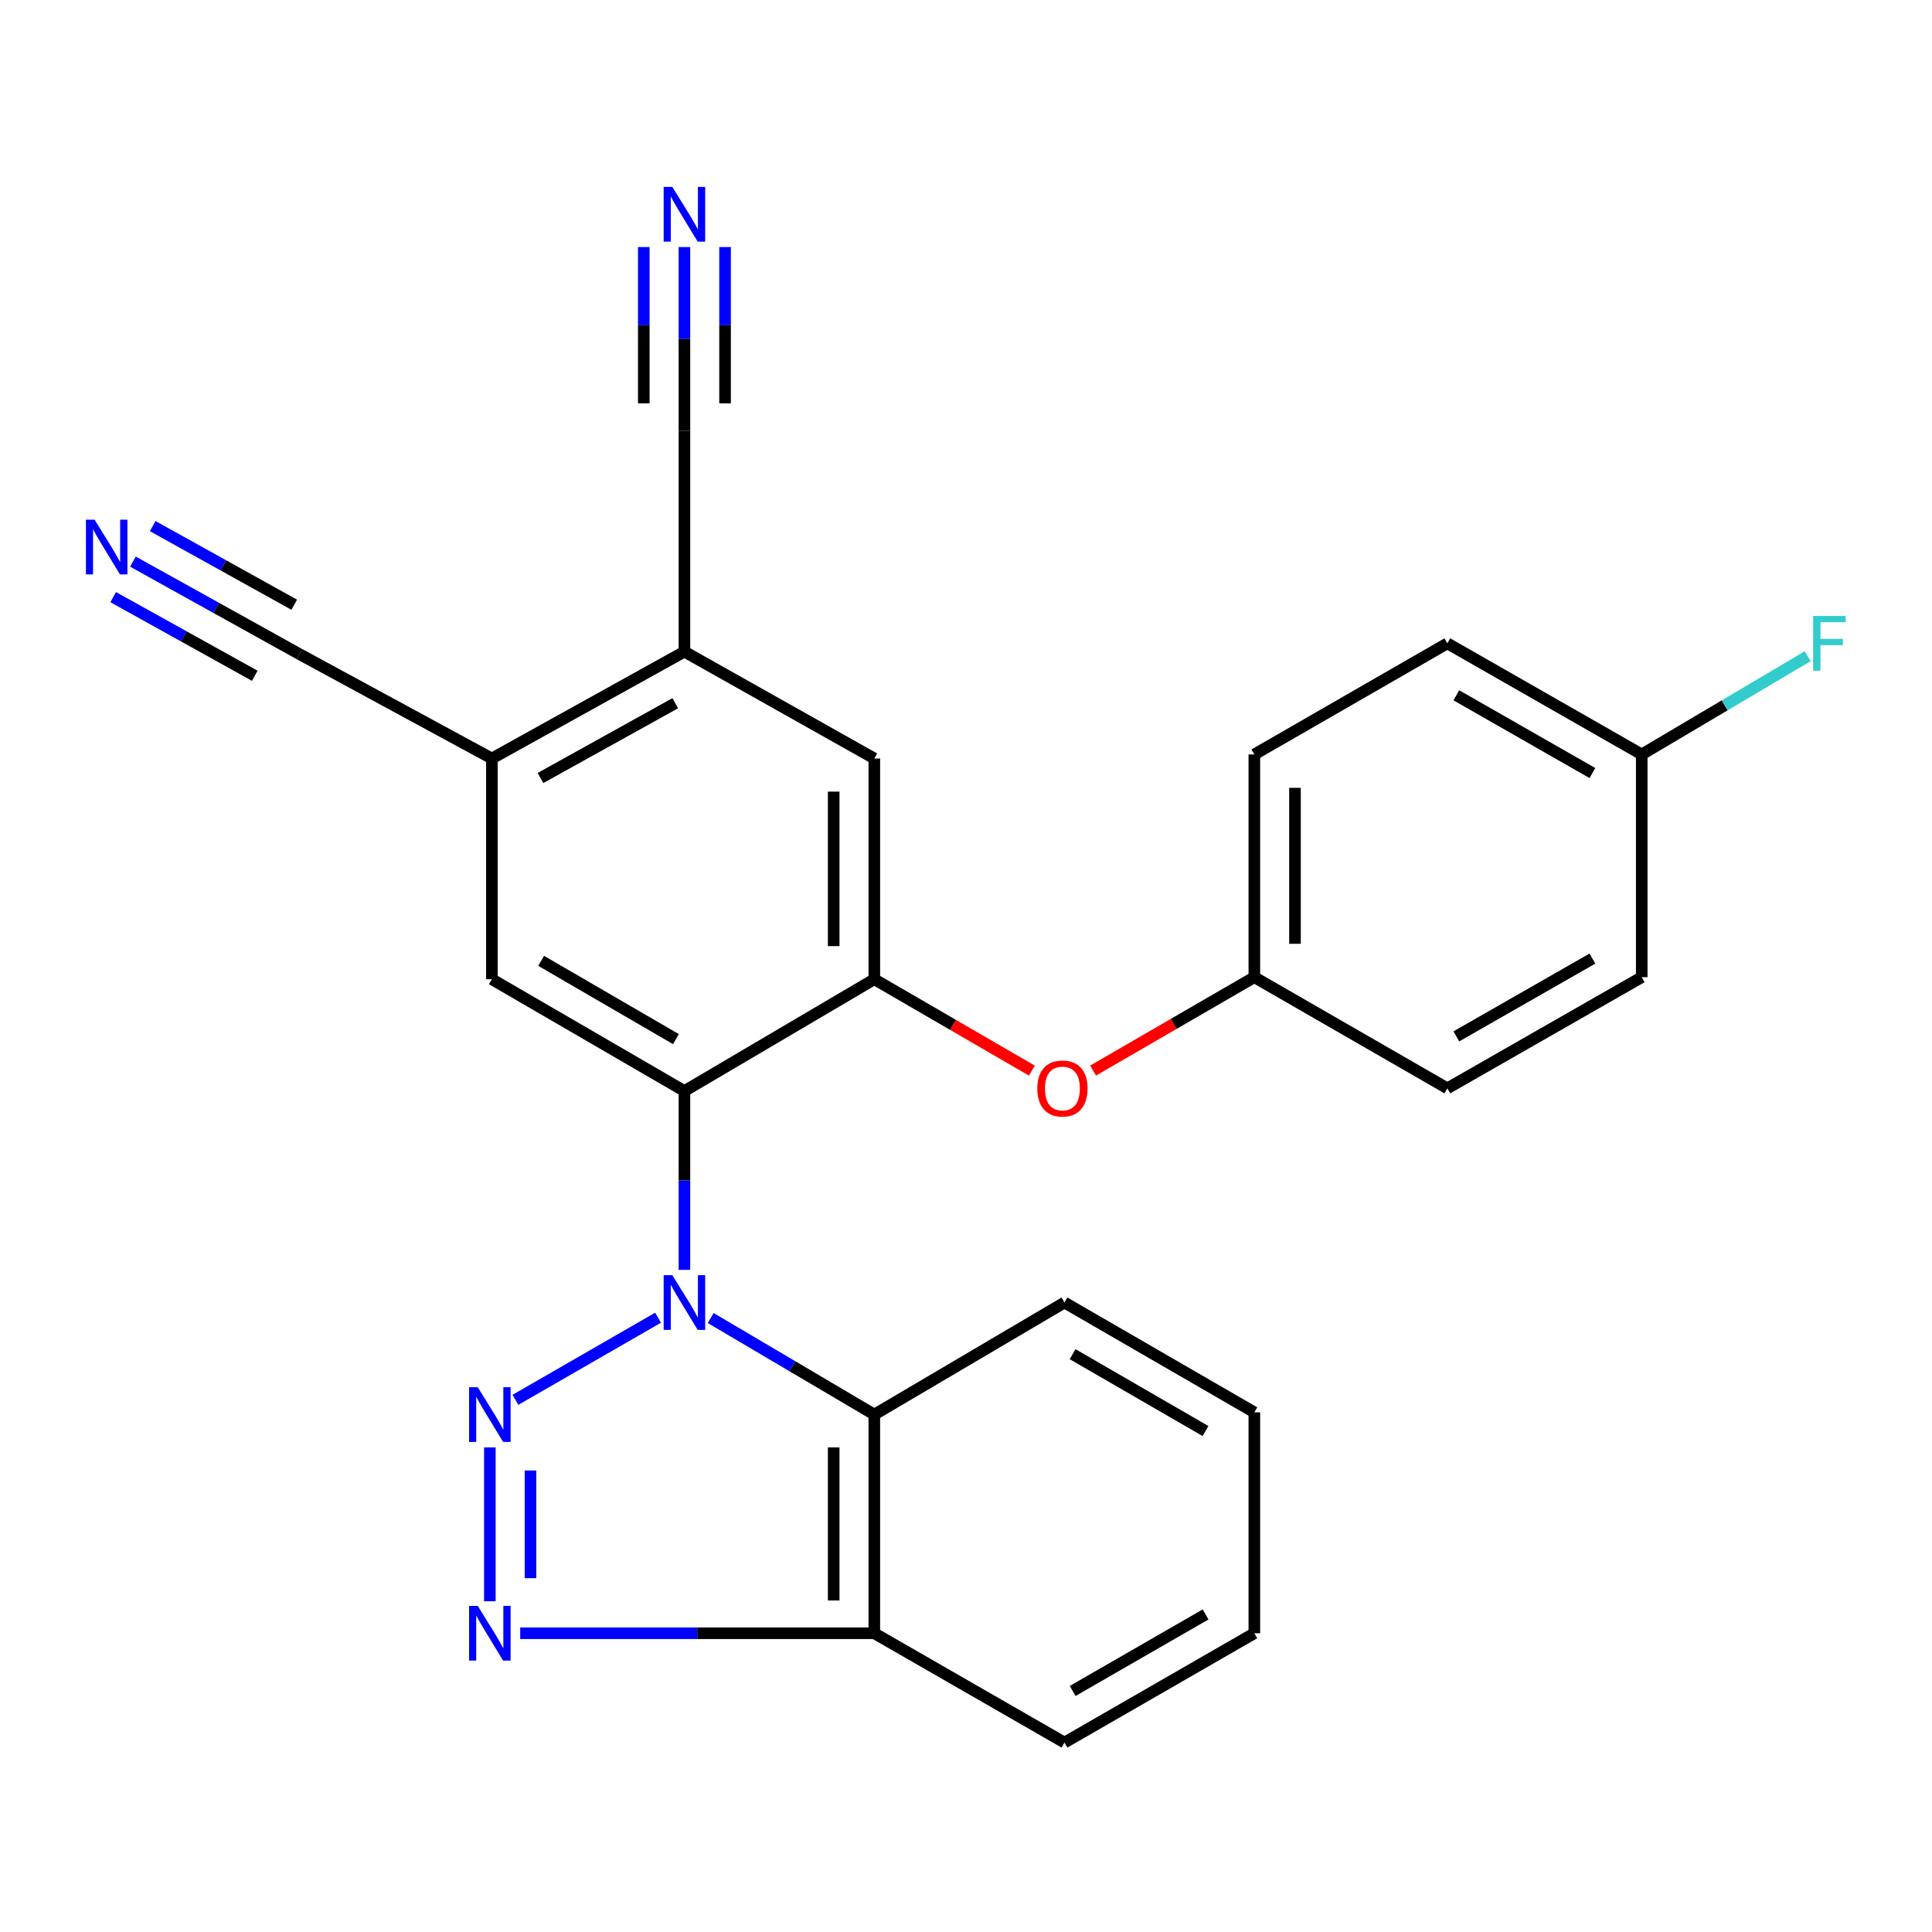 <?xml version='1.0' encoding='iso-8859-1'?>
<svg version='1.1' baseProfile='full'
              xmlns='http://www.w3.org/2000/svg'
                      xmlns:rdkit='http://www.rdkit.org/xml'
                      xmlns:xlink='http://www.w3.org/1999/xlink'
                  xml:space='preserve'
width='1000px' height='1000px' viewBox='0 0 1000 1000'>
<!-- END OF HEADER -->
<rect style='opacity:1.0;fill:#FFFFFF;stroke:none' width='1000' height='1000' x='0' y='0'> </rect>
<path class='bond-0' d='M 340.611,682.043 L 266.799,724.55' style='fill:none;fill-rule:evenodd;stroke:#0000FF;stroke-width:6px;stroke-linecap:butt;stroke-linejoin:miter;stroke-opacity:1' />
<path class='bond-1' d='M 354.256,657.288 L 354.256,611.006' style='fill:none;fill-rule:evenodd;stroke:#0000FF;stroke-width:6px;stroke-linecap:butt;stroke-linejoin:miter;stroke-opacity:1' />
<path class='bond-1' d='M 354.256,611.006 L 354.256,564.723' style='fill:none;fill-rule:evenodd;stroke:#000000;stroke-width:6px;stroke-linecap:butt;stroke-linejoin:miter;stroke-opacity:1' />
<path class='bond-3' d='M 367.849,682.206 L 410.198,707.194' style='fill:none;fill-rule:evenodd;stroke:#0000FF;stroke-width:6px;stroke-linecap:butt;stroke-linejoin:miter;stroke-opacity:1' />
<path class='bond-3' d='M 410.198,707.194 L 452.546,732.182' style='fill:none;fill-rule:evenodd;stroke:#000000;stroke-width:6px;stroke-linecap:butt;stroke-linejoin:miter;stroke-opacity:1' />
<path class='bond-2' d='M 253.547,749.172 L 253.547,828.806' style='fill:none;fill-rule:evenodd;stroke:#0000FF;stroke-width:6px;stroke-linecap:butt;stroke-linejoin:miter;stroke-opacity:1' />
<path class='bond-2' d='M 274.582,761.117 L 274.582,816.861' style='fill:none;fill-rule:evenodd;stroke:#0000FF;stroke-width:6px;stroke-linecap:butt;stroke-linejoin:miter;stroke-opacity:1' />
<path class='bond-4' d='M 354.256,564.723 L 452.546,506.843' style='fill:none;fill-rule:evenodd;stroke:#000000;stroke-width:6px;stroke-linecap:butt;stroke-linejoin:miter;stroke-opacity:1' />
<path class='bond-5' d='M 354.256,564.723 L 254.587,506.843' style='fill:none;fill-rule:evenodd;stroke:#000000;stroke-width:6px;stroke-linecap:butt;stroke-linejoin:miter;stroke-opacity:1' />
<path class='bond-5' d='M 349.869,537.851 L 280.101,497.335' style='fill:none;fill-rule:evenodd;stroke:#000000;stroke-width:6px;stroke-linecap:butt;stroke-linejoin:miter;stroke-opacity:1' />
<path class='bond-26' d='M 269.262,845.371 L 360.904,845.371' style='fill:none;fill-rule:evenodd;stroke:#0000FF;stroke-width:6px;stroke-linecap:butt;stroke-linejoin:miter;stroke-opacity:1' />
<path class='bond-26' d='M 360.904,845.371 L 452.546,845.371' style='fill:none;fill-rule:evenodd;stroke:#000000;stroke-width:6px;stroke-linecap:butt;stroke-linejoin:miter;stroke-opacity:1' />
<path class='bond-6' d='M 452.546,732.182 L 452.546,845.371' style='fill:none;fill-rule:evenodd;stroke:#000000;stroke-width:6px;stroke-linecap:butt;stroke-linejoin:miter;stroke-opacity:1' />
<path class='bond-6' d='M 431.512,749.16 L 431.512,828.393' style='fill:none;fill-rule:evenodd;stroke:#000000;stroke-width:6px;stroke-linecap:butt;stroke-linejoin:miter;stroke-opacity:1' />
<path class='bond-18' d='M 452.546,732.182 L 550.965,674.185' style='fill:none;fill-rule:evenodd;stroke:#000000;stroke-width:6px;stroke-linecap:butt;stroke-linejoin:miter;stroke-opacity:1' />
<path class='bond-11' d='M 452.546,506.843 L 452.546,392.602' style='fill:none;fill-rule:evenodd;stroke:#000000;stroke-width:6px;stroke-linecap:butt;stroke-linejoin:miter;stroke-opacity:1' />
<path class='bond-11' d='M 431.512,489.707 L 431.512,409.738' style='fill:none;fill-rule:evenodd;stroke:#000000;stroke-width:6px;stroke-linecap:butt;stroke-linejoin:miter;stroke-opacity:1' />
<path class='bond-14' d='M 452.546,506.843 L 493.322,530.495' style='fill:none;fill-rule:evenodd;stroke:#000000;stroke-width:6px;stroke-linecap:butt;stroke-linejoin:miter;stroke-opacity:1' />
<path class='bond-14' d='M 493.322,530.495 L 534.099,554.148' style='fill:none;fill-rule:evenodd;stroke:#FF0000;stroke-width:6px;stroke-linecap:butt;stroke-linejoin:miter;stroke-opacity:1' />
<path class='bond-7' d='M 254.587,506.843 L 254.587,392.602' style='fill:none;fill-rule:evenodd;stroke:#000000;stroke-width:6px;stroke-linecap:butt;stroke-linejoin:miter;stroke-opacity:1' />
<path class='bond-23' d='M 452.546,845.371 L 550.965,901.954' style='fill:none;fill-rule:evenodd;stroke:#000000;stroke-width:6px;stroke-linecap:butt;stroke-linejoin:miter;stroke-opacity:1' />
<path class='bond-8' d='M 254.587,392.602 L 354.256,337.293' style='fill:none;fill-rule:evenodd;stroke:#000000;stroke-width:6px;stroke-linecap:butt;stroke-linejoin:miter;stroke-opacity:1' />
<path class='bond-8' d='M 279.744,402.698 L 349.512,363.981' style='fill:none;fill-rule:evenodd;stroke:#000000;stroke-width:6px;stroke-linecap:butt;stroke-linejoin:miter;stroke-opacity:1' />
<path class='bond-12' d='M 254.587,392.602 L 155.012,338.578' style='fill:none;fill-rule:evenodd;stroke:#000000;stroke-width:6px;stroke-linecap:butt;stroke-linejoin:miter;stroke-opacity:1' />
<path class='bond-13' d='M 354.256,337.293 L 354.256,223.052' style='fill:none;fill-rule:evenodd;stroke:#000000;stroke-width:6px;stroke-linecap:butt;stroke-linejoin:miter;stroke-opacity:1' />
<path class='bond-27' d='M 354.256,337.293 L 452.546,392.602' style='fill:none;fill-rule:evenodd;stroke:#000000;stroke-width:6px;stroke-linecap:butt;stroke-linejoin:miter;stroke-opacity:1' />
<path class='bond-9' d='M 68.809,290.692 L 111.91,314.635' style='fill:none;fill-rule:evenodd;stroke:#0000FF;stroke-width:6px;stroke-linecap:butt;stroke-linejoin:miter;stroke-opacity:1' />
<path class='bond-9' d='M 111.91,314.635 L 155.012,338.578' style='fill:none;fill-rule:evenodd;stroke:#000000;stroke-width:6px;stroke-linecap:butt;stroke-linejoin:miter;stroke-opacity:1' />
<path class='bond-9' d='M 58.594,309.08 L 95.231,329.431' style='fill:none;fill-rule:evenodd;stroke:#0000FF;stroke-width:6px;stroke-linecap:butt;stroke-linejoin:miter;stroke-opacity:1' />
<path class='bond-9' d='M 95.231,329.431 L 131.867,349.783' style='fill:none;fill-rule:evenodd;stroke:#000000;stroke-width:6px;stroke-linecap:butt;stroke-linejoin:miter;stroke-opacity:1' />
<path class='bond-9' d='M 79.023,272.304 L 115.66,292.656' style='fill:none;fill-rule:evenodd;stroke:#0000FF;stroke-width:6px;stroke-linecap:butt;stroke-linejoin:miter;stroke-opacity:1' />
<path class='bond-9' d='M 115.66,292.656 L 152.296,313.007' style='fill:none;fill-rule:evenodd;stroke:#000000;stroke-width:6px;stroke-linecap:butt;stroke-linejoin:miter;stroke-opacity:1' />
<path class='bond-10' d='M 354.256,127.877 L 354.256,175.464' style='fill:none;fill-rule:evenodd;stroke:#0000FF;stroke-width:6px;stroke-linecap:butt;stroke-linejoin:miter;stroke-opacity:1' />
<path class='bond-10' d='M 354.256,175.464 L 354.256,223.052' style='fill:none;fill-rule:evenodd;stroke:#000000;stroke-width:6px;stroke-linecap:butt;stroke-linejoin:miter;stroke-opacity:1' />
<path class='bond-10' d='M 333.222,127.877 L 333.222,168.326' style='fill:none;fill-rule:evenodd;stroke:#0000FF;stroke-width:6px;stroke-linecap:butt;stroke-linejoin:miter;stroke-opacity:1' />
<path class='bond-10' d='M 333.222,168.326 L 333.222,208.775' style='fill:none;fill-rule:evenodd;stroke:#000000;stroke-width:6px;stroke-linecap:butt;stroke-linejoin:miter;stroke-opacity:1' />
<path class='bond-10' d='M 375.291,127.877 L 375.291,168.326' style='fill:none;fill-rule:evenodd;stroke:#0000FF;stroke-width:6px;stroke-linecap:butt;stroke-linejoin:miter;stroke-opacity:1' />
<path class='bond-10' d='M 375.291,168.326 L 375.291,208.775' style='fill:none;fill-rule:evenodd;stroke:#000000;stroke-width:6px;stroke-linecap:butt;stroke-linejoin:miter;stroke-opacity:1' />
<path class='bond-15' d='M 565.782,554.13 L 607.513,529.96' style='fill:none;fill-rule:evenodd;stroke:#FF0000;stroke-width:6px;stroke-linecap:butt;stroke-linejoin:miter;stroke-opacity:1' />
<path class='bond-15' d='M 607.513,529.96 L 649.243,505.791' style='fill:none;fill-rule:evenodd;stroke:#000000;stroke-width:6px;stroke-linecap:butt;stroke-linejoin:miter;stroke-opacity:1' />
<path class='bond-19' d='M 649.243,505.791 L 749.145,563.321' style='fill:none;fill-rule:evenodd;stroke:#000000;stroke-width:6px;stroke-linecap:butt;stroke-linejoin:miter;stroke-opacity:1' />
<path class='bond-20' d='M 649.243,505.791 L 649.243,390.498' style='fill:none;fill-rule:evenodd;stroke:#000000;stroke-width:6px;stroke-linecap:butt;stroke-linejoin:miter;stroke-opacity:1' />
<path class='bond-20' d='M 670.277,488.497 L 670.277,407.792' style='fill:none;fill-rule:evenodd;stroke:#000000;stroke-width:6px;stroke-linecap:butt;stroke-linejoin:miter;stroke-opacity:1' />
<path class='bond-16' d='M 849.761,390.498 L 749.145,332.992' style='fill:none;fill-rule:evenodd;stroke:#000000;stroke-width:6px;stroke-linecap:butt;stroke-linejoin:miter;stroke-opacity:1' />
<path class='bond-16' d='M 824.231,400.135 L 753.8,359.88' style='fill:none;fill-rule:evenodd;stroke:#000000;stroke-width:6px;stroke-linecap:butt;stroke-linejoin:miter;stroke-opacity:1' />
<path class='bond-17' d='M 849.761,390.498 L 892.706,365.073' style='fill:none;fill-rule:evenodd;stroke:#000000;stroke-width:6px;stroke-linecap:butt;stroke-linejoin:miter;stroke-opacity:1' />
<path class='bond-17' d='M 892.706,365.073 L 935.652,339.648' style='fill:none;fill-rule:evenodd;stroke:#33CCCC;stroke-width:6px;stroke-linecap:butt;stroke-linejoin:miter;stroke-opacity:1' />
<path class='bond-29' d='M 849.761,390.498 L 849.761,505.791' style='fill:none;fill-rule:evenodd;stroke:#000000;stroke-width:6px;stroke-linecap:butt;stroke-linejoin:miter;stroke-opacity:1' />
<path class='bond-24' d='M 550.965,674.185 L 649.243,731.025' style='fill:none;fill-rule:evenodd;stroke:#000000;stroke-width:6px;stroke-linecap:butt;stroke-linejoin:miter;stroke-opacity:1' />
<path class='bond-24' d='M 555.175,700.919 L 623.97,740.707' style='fill:none;fill-rule:evenodd;stroke:#000000;stroke-width:6px;stroke-linecap:butt;stroke-linejoin:miter;stroke-opacity:1' />
<path class='bond-22' d='M 749.145,563.321 L 849.761,505.791' style='fill:none;fill-rule:evenodd;stroke:#000000;stroke-width:6px;stroke-linecap:butt;stroke-linejoin:miter;stroke-opacity:1' />
<path class='bond-22' d='M 753.797,536.431 L 824.227,496.16' style='fill:none;fill-rule:evenodd;stroke:#000000;stroke-width:6px;stroke-linecap:butt;stroke-linejoin:miter;stroke-opacity:1' />
<path class='bond-21' d='M 649.243,390.498 L 749.145,332.992' style='fill:none;fill-rule:evenodd;stroke:#000000;stroke-width:6px;stroke-linecap:butt;stroke-linejoin:miter;stroke-opacity:1' />
<path class='bond-28' d='M 550.965,901.954 L 649.243,845.371' style='fill:none;fill-rule:evenodd;stroke:#000000;stroke-width:6px;stroke-linecap:butt;stroke-linejoin:miter;stroke-opacity:1' />
<path class='bond-28' d='M 555.211,875.238 L 624.006,835.629' style='fill:none;fill-rule:evenodd;stroke:#000000;stroke-width:6px;stroke-linecap:butt;stroke-linejoin:miter;stroke-opacity:1' />
<path class='bond-25' d='M 649.243,731.025 L 649.243,845.371' style='fill:none;fill-rule:evenodd;stroke:#000000;stroke-width:6px;stroke-linecap:butt;stroke-linejoin:miter;stroke-opacity:1' />
<path  class='atom-0' d='M 347.996 660.025
L 357.276 675.025
Q 358.196 676.505, 359.676 679.185
Q 361.156 681.865, 361.236 682.025
L 361.236 660.025
L 364.996 660.025
L 364.996 688.345
L 361.116 688.345
L 351.156 671.945
Q 349.996 670.025, 348.756 667.825
Q 347.556 665.625, 347.196 664.945
L 347.196 688.345
L 343.516 688.345
L 343.516 660.025
L 347.996 660.025
' fill='#0000FF'/>
<path  class='atom-1' d='M 247.287 718.022
L 256.567 733.022
Q 257.487 734.502, 258.967 737.182
Q 260.447 739.862, 260.527 740.022
L 260.527 718.022
L 264.287 718.022
L 264.287 746.342
L 260.407 746.342
L 250.447 729.942
Q 249.287 728.022, 248.047 725.822
Q 246.847 723.622, 246.487 722.942
L 246.487 746.342
L 242.807 746.342
L 242.807 718.022
L 247.287 718.022
' fill='#0000FF'/>
<path  class='atom-3' d='M 247.287 831.211
L 256.567 846.211
Q 257.487 847.691, 258.967 850.371
Q 260.447 853.051, 260.527 853.211
L 260.527 831.211
L 264.287 831.211
L 264.287 859.531
L 260.407 859.531
L 250.447 843.131
Q 249.287 841.211, 248.047 839.011
Q 246.847 836.811, 246.487 836.131
L 246.487 859.531
L 242.807 859.531
L 242.807 831.211
L 247.287 831.211
' fill='#0000FF'/>
<path  class='atom-10' d='M 48.955 268.98
L 58.235 283.98
Q 59.155 285.46, 60.635 288.14
Q 62.115 290.82, 62.195 290.98
L 62.195 268.98
L 65.955 268.98
L 65.955 297.3
L 62.075 297.3
L 52.115 280.9
Q 50.955 278.98, 49.715 276.78
Q 48.515 274.58, 48.155 273.9
L 48.155 297.3
L 44.475 297.3
L 44.475 268.98
L 48.955 268.98
' fill='#0000FF'/>
<path  class='atom-11' d='M 347.996 96.754
L 357.276 111.754
Q 358.196 113.234, 359.676 115.914
Q 361.156 118.594, 361.236 118.754
L 361.236 96.754
L 364.996 96.754
L 364.996 125.074
L 361.116 125.074
L 351.156 108.674
Q 349.996 106.754, 348.756 104.554
Q 347.556 102.354, 347.196 101.674
L 347.196 125.074
L 343.516 125.074
L 343.516 96.754
L 347.996 96.754
' fill='#0000FF'/>
<path  class='atom-15' d='M 536.913 563.401
Q 536.913 556.601, 540.273 552.801
Q 543.633 549.001, 549.913 549.001
Q 556.193 549.001, 559.553 552.801
Q 562.913 556.601, 562.913 563.401
Q 562.913 570.281, 559.513 574.201
Q 556.113 578.081, 549.913 578.081
Q 543.673 578.081, 540.273 574.201
Q 536.913 570.321, 536.913 563.401
M 549.913 574.881
Q 554.233 574.881, 556.553 572.001
Q 558.913 569.081, 558.913 563.401
Q 558.913 557.841, 556.553 555.041
Q 554.233 552.201, 549.913 552.201
Q 545.593 552.201, 543.233 555.001
Q 540.913 557.801, 540.913 563.401
Q 540.913 569.121, 543.233 572.001
Q 545.593 574.881, 549.913 574.881
' fill='#FF0000'/>
<path  class='atom-18' d='M 938.474 318.832
L 955.314 318.832
L 955.314 322.072
L 942.274 322.072
L 942.274 330.672
L 953.874 330.672
L 953.874 333.952
L 942.274 333.952
L 942.274 347.152
L 938.474 347.152
L 938.474 318.832
' fill='#33CCCC'/>
</svg>
